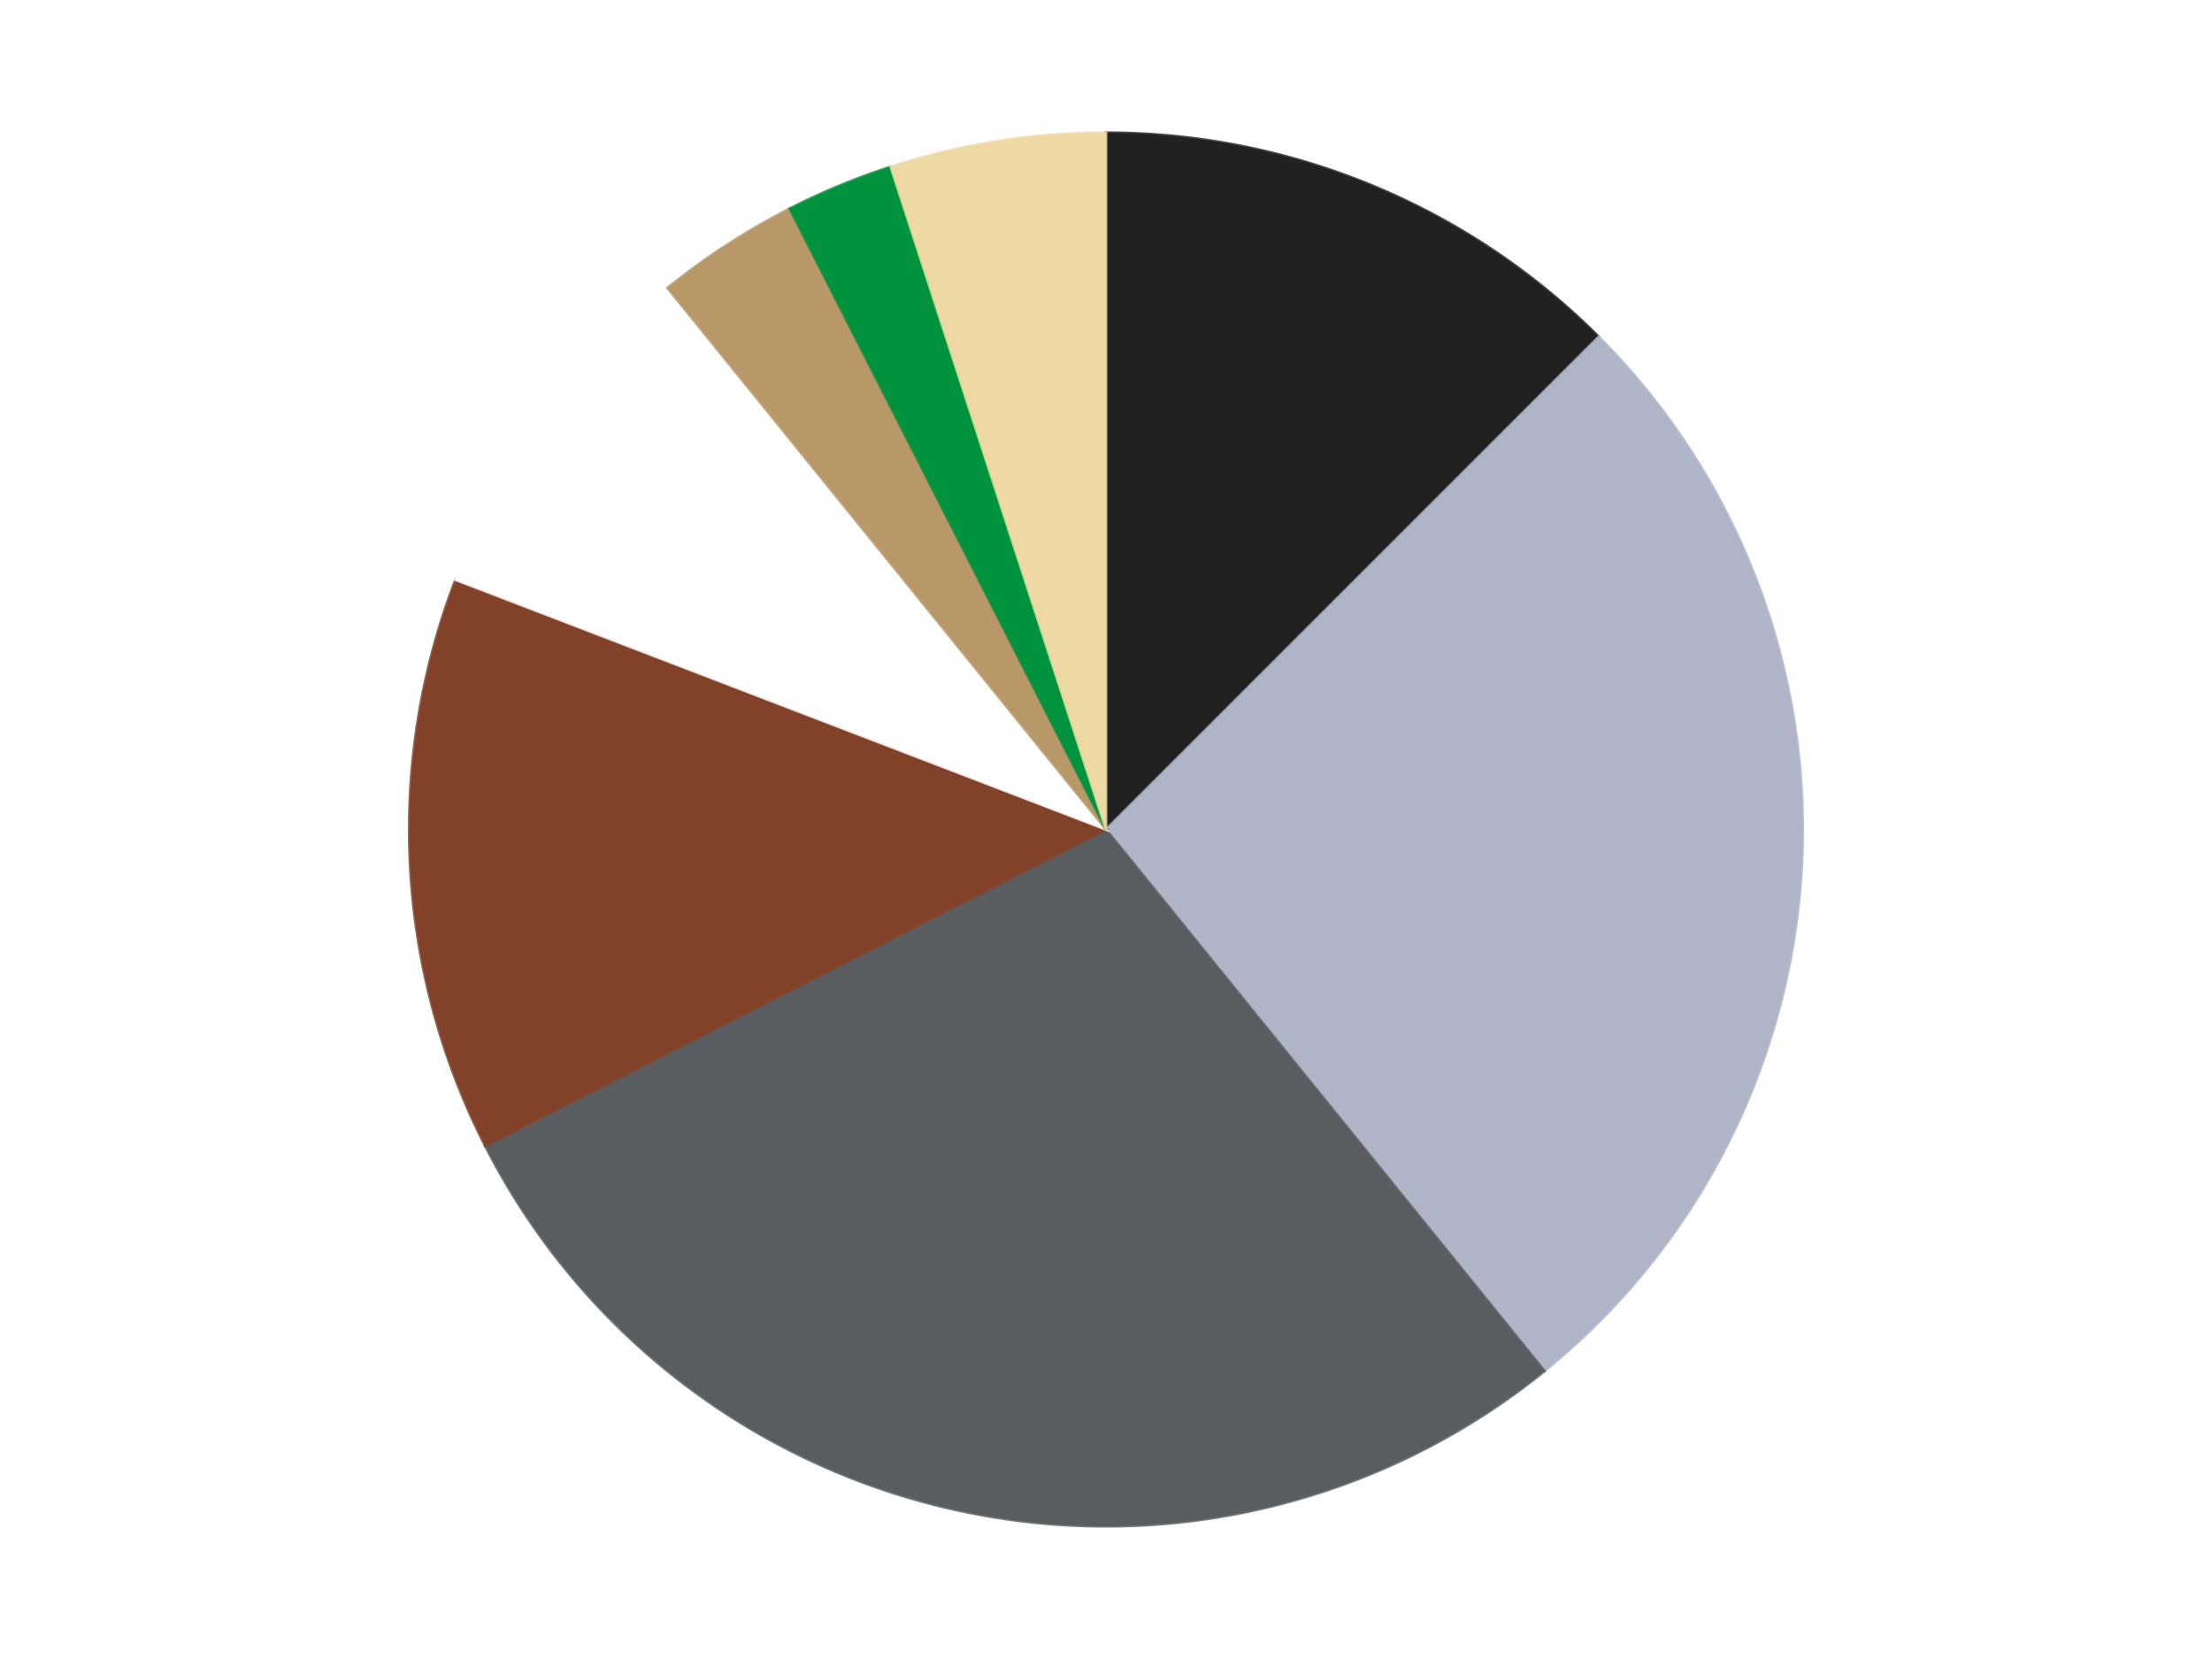<?xml version='1.0' encoding='utf-8'?>
<svg xmlns="http://www.w3.org/2000/svg" xmlns:xlink="http://www.w3.org/1999/xlink" id="chart-8c92075a-d69a-4eda-8b5d-255a849bc81d" class="pygal-chart" viewBox="0 0 800 600"><!--Generated with pygal 3.0.4 (lxml) ©Kozea 2012-2016 on 2024-07-07--><!--http://pygal.org--><!--http://github.com/Kozea/pygal--><defs><style type="text/css">#chart-8c92075a-d69a-4eda-8b5d-255a849bc81d{-webkit-user-select:none;-webkit-font-smoothing:antialiased;font-family:Consolas,"Liberation Mono",Menlo,Courier,monospace}#chart-8c92075a-d69a-4eda-8b5d-255a849bc81d .title{font-family:Consolas,"Liberation Mono",Menlo,Courier,monospace;font-size:16px}#chart-8c92075a-d69a-4eda-8b5d-255a849bc81d .legends .legend text{font-family:Consolas,"Liberation Mono",Menlo,Courier,monospace;font-size:14px}#chart-8c92075a-d69a-4eda-8b5d-255a849bc81d .axis text{font-family:Consolas,"Liberation Mono",Menlo,Courier,monospace;font-size:10px}#chart-8c92075a-d69a-4eda-8b5d-255a849bc81d .axis text.major{font-family:Consolas,"Liberation Mono",Menlo,Courier,monospace;font-size:10px}#chart-8c92075a-d69a-4eda-8b5d-255a849bc81d .text-overlay text.value{font-family:Consolas,"Liberation Mono",Menlo,Courier,monospace;font-size:16px}#chart-8c92075a-d69a-4eda-8b5d-255a849bc81d .text-overlay text.label{font-family:Consolas,"Liberation Mono",Menlo,Courier,monospace;font-size:10px}#chart-8c92075a-d69a-4eda-8b5d-255a849bc81d .tooltip{font-family:Consolas,"Liberation Mono",Menlo,Courier,monospace;font-size:14px}#chart-8c92075a-d69a-4eda-8b5d-255a849bc81d text.no_data{font-family:Consolas,"Liberation Mono",Menlo,Courier,monospace;font-size:64px}
#chart-8c92075a-d69a-4eda-8b5d-255a849bc81d{background-color:transparent}#chart-8c92075a-d69a-4eda-8b5d-255a849bc81d path,#chart-8c92075a-d69a-4eda-8b5d-255a849bc81d line,#chart-8c92075a-d69a-4eda-8b5d-255a849bc81d rect,#chart-8c92075a-d69a-4eda-8b5d-255a849bc81d circle{-webkit-transition:150ms;-moz-transition:150ms;transition:150ms}#chart-8c92075a-d69a-4eda-8b5d-255a849bc81d .graph &gt; .background{fill:transparent}#chart-8c92075a-d69a-4eda-8b5d-255a849bc81d .plot &gt; .background{fill:transparent}#chart-8c92075a-d69a-4eda-8b5d-255a849bc81d .graph{fill:rgba(0,0,0,.87)}#chart-8c92075a-d69a-4eda-8b5d-255a849bc81d text.no_data{fill:rgba(0,0,0,1)}#chart-8c92075a-d69a-4eda-8b5d-255a849bc81d .title{fill:rgba(0,0,0,1)}#chart-8c92075a-d69a-4eda-8b5d-255a849bc81d .legends .legend text{fill:rgba(0,0,0,.87)}#chart-8c92075a-d69a-4eda-8b5d-255a849bc81d .legends .legend:hover text{fill:rgba(0,0,0,1)}#chart-8c92075a-d69a-4eda-8b5d-255a849bc81d .axis .line{stroke:rgba(0,0,0,1)}#chart-8c92075a-d69a-4eda-8b5d-255a849bc81d .axis .guide.line{stroke:rgba(0,0,0,.54)}#chart-8c92075a-d69a-4eda-8b5d-255a849bc81d .axis .major.line{stroke:rgba(0,0,0,.87)}#chart-8c92075a-d69a-4eda-8b5d-255a849bc81d .axis text.major{fill:rgba(0,0,0,1)}#chart-8c92075a-d69a-4eda-8b5d-255a849bc81d .axis.y .guides:hover .guide.line,#chart-8c92075a-d69a-4eda-8b5d-255a849bc81d .line-graph .axis.x .guides:hover .guide.line,#chart-8c92075a-d69a-4eda-8b5d-255a849bc81d .stackedline-graph .axis.x .guides:hover .guide.line,#chart-8c92075a-d69a-4eda-8b5d-255a849bc81d .xy-graph .axis.x .guides:hover .guide.line{stroke:rgba(0,0,0,1)}#chart-8c92075a-d69a-4eda-8b5d-255a849bc81d .axis .guides:hover text{fill:rgba(0,0,0,1)}#chart-8c92075a-d69a-4eda-8b5d-255a849bc81d .reactive{fill-opacity:1.0;stroke-opacity:.8;stroke-width:1}#chart-8c92075a-d69a-4eda-8b5d-255a849bc81d .ci{stroke:rgba(0,0,0,.87)}#chart-8c92075a-d69a-4eda-8b5d-255a849bc81d .reactive.active,#chart-8c92075a-d69a-4eda-8b5d-255a849bc81d .active .reactive{fill-opacity:0.6;stroke-opacity:.9;stroke-width:4}#chart-8c92075a-d69a-4eda-8b5d-255a849bc81d .ci .reactive.active{stroke-width:1.5}#chart-8c92075a-d69a-4eda-8b5d-255a849bc81d .series text{fill:rgba(0,0,0,1)}#chart-8c92075a-d69a-4eda-8b5d-255a849bc81d .tooltip rect{fill:transparent;stroke:rgba(0,0,0,1);-webkit-transition:opacity 150ms;-moz-transition:opacity 150ms;transition:opacity 150ms}#chart-8c92075a-d69a-4eda-8b5d-255a849bc81d .tooltip .label{fill:rgba(0,0,0,.87)}#chart-8c92075a-d69a-4eda-8b5d-255a849bc81d .tooltip .label{fill:rgba(0,0,0,.87)}#chart-8c92075a-d69a-4eda-8b5d-255a849bc81d .tooltip .legend{font-size:.8em;fill:rgba(0,0,0,.54)}#chart-8c92075a-d69a-4eda-8b5d-255a849bc81d .tooltip .x_label{font-size:.6em;fill:rgba(0,0,0,1)}#chart-8c92075a-d69a-4eda-8b5d-255a849bc81d .tooltip .xlink{font-size:.5em;text-decoration:underline}#chart-8c92075a-d69a-4eda-8b5d-255a849bc81d .tooltip .value{font-size:1.5em}#chart-8c92075a-d69a-4eda-8b5d-255a849bc81d .bound{font-size:.5em}#chart-8c92075a-d69a-4eda-8b5d-255a849bc81d .max-value{font-size:.75em;fill:rgba(0,0,0,.54)}#chart-8c92075a-d69a-4eda-8b5d-255a849bc81d .map-element{fill:transparent;stroke:rgba(0,0,0,.54) !important}#chart-8c92075a-d69a-4eda-8b5d-255a849bc81d .map-element .reactive{fill-opacity:inherit;stroke-opacity:inherit}#chart-8c92075a-d69a-4eda-8b5d-255a849bc81d .color-0,#chart-8c92075a-d69a-4eda-8b5d-255a849bc81d .color-0 a:visited{stroke:#F44336;fill:#F44336}#chart-8c92075a-d69a-4eda-8b5d-255a849bc81d .color-1,#chart-8c92075a-d69a-4eda-8b5d-255a849bc81d .color-1 a:visited{stroke:#3F51B5;fill:#3F51B5}#chart-8c92075a-d69a-4eda-8b5d-255a849bc81d .color-2,#chart-8c92075a-d69a-4eda-8b5d-255a849bc81d .color-2 a:visited{stroke:#009688;fill:#009688}#chart-8c92075a-d69a-4eda-8b5d-255a849bc81d .color-3,#chart-8c92075a-d69a-4eda-8b5d-255a849bc81d .color-3 a:visited{stroke:#FFC107;fill:#FFC107}#chart-8c92075a-d69a-4eda-8b5d-255a849bc81d .color-4,#chart-8c92075a-d69a-4eda-8b5d-255a849bc81d .color-4 a:visited{stroke:#FF5722;fill:#FF5722}#chart-8c92075a-d69a-4eda-8b5d-255a849bc81d .color-5,#chart-8c92075a-d69a-4eda-8b5d-255a849bc81d .color-5 a:visited{stroke:#9C27B0;fill:#9C27B0}#chart-8c92075a-d69a-4eda-8b5d-255a849bc81d .color-6,#chart-8c92075a-d69a-4eda-8b5d-255a849bc81d .color-6 a:visited{stroke:#03A9F4;fill:#03A9F4}#chart-8c92075a-d69a-4eda-8b5d-255a849bc81d .color-7,#chart-8c92075a-d69a-4eda-8b5d-255a849bc81d .color-7 a:visited{stroke:#8BC34A;fill:#8BC34A}#chart-8c92075a-d69a-4eda-8b5d-255a849bc81d .text-overlay .color-0 text{fill:black}#chart-8c92075a-d69a-4eda-8b5d-255a849bc81d .text-overlay .color-1 text{fill:black}#chart-8c92075a-d69a-4eda-8b5d-255a849bc81d .text-overlay .color-2 text{fill:black}#chart-8c92075a-d69a-4eda-8b5d-255a849bc81d .text-overlay .color-3 text{fill:black}#chart-8c92075a-d69a-4eda-8b5d-255a849bc81d .text-overlay .color-4 text{fill:black}#chart-8c92075a-d69a-4eda-8b5d-255a849bc81d .text-overlay .color-5 text{fill:black}#chart-8c92075a-d69a-4eda-8b5d-255a849bc81d .text-overlay .color-6 text{fill:black}#chart-8c92075a-d69a-4eda-8b5d-255a849bc81d .text-overlay .color-7 text{fill:black}
#chart-8c92075a-d69a-4eda-8b5d-255a849bc81d text.no_data{text-anchor:middle}#chart-8c92075a-d69a-4eda-8b5d-255a849bc81d .guide.line{fill:none}#chart-8c92075a-d69a-4eda-8b5d-255a849bc81d .centered{text-anchor:middle}#chart-8c92075a-d69a-4eda-8b5d-255a849bc81d .title{text-anchor:middle}#chart-8c92075a-d69a-4eda-8b5d-255a849bc81d .legends .legend text{fill-opacity:1}#chart-8c92075a-d69a-4eda-8b5d-255a849bc81d .axis.x text{text-anchor:middle}#chart-8c92075a-d69a-4eda-8b5d-255a849bc81d .axis.x:not(.web) text[transform]{text-anchor:start}#chart-8c92075a-d69a-4eda-8b5d-255a849bc81d .axis.x:not(.web) text[transform].backwards{text-anchor:end}#chart-8c92075a-d69a-4eda-8b5d-255a849bc81d .axis.y text{text-anchor:end}#chart-8c92075a-d69a-4eda-8b5d-255a849bc81d .axis.y text[transform].backwards{text-anchor:start}#chart-8c92075a-d69a-4eda-8b5d-255a849bc81d .axis.y2 text{text-anchor:start}#chart-8c92075a-d69a-4eda-8b5d-255a849bc81d .axis.y2 text[transform].backwards{text-anchor:end}#chart-8c92075a-d69a-4eda-8b5d-255a849bc81d .axis .guide.line{stroke-dasharray:4,4;stroke:black}#chart-8c92075a-d69a-4eda-8b5d-255a849bc81d .axis .major.guide.line{stroke-dasharray:6,6;stroke:black}#chart-8c92075a-d69a-4eda-8b5d-255a849bc81d .horizontal .axis.y .guide.line,#chart-8c92075a-d69a-4eda-8b5d-255a849bc81d .horizontal .axis.y2 .guide.line,#chart-8c92075a-d69a-4eda-8b5d-255a849bc81d .vertical .axis.x .guide.line{opacity:0}#chart-8c92075a-d69a-4eda-8b5d-255a849bc81d .horizontal .axis.always_show .guide.line,#chart-8c92075a-d69a-4eda-8b5d-255a849bc81d .vertical .axis.always_show .guide.line{opacity:1 !important}#chart-8c92075a-d69a-4eda-8b5d-255a849bc81d .axis.y .guides:hover .guide.line,#chart-8c92075a-d69a-4eda-8b5d-255a849bc81d .axis.y2 .guides:hover .guide.line,#chart-8c92075a-d69a-4eda-8b5d-255a849bc81d .axis.x .guides:hover .guide.line{opacity:1}#chart-8c92075a-d69a-4eda-8b5d-255a849bc81d .axis .guides:hover text{opacity:1}#chart-8c92075a-d69a-4eda-8b5d-255a849bc81d .nofill{fill:none}#chart-8c92075a-d69a-4eda-8b5d-255a849bc81d .subtle-fill{fill-opacity:.2}#chart-8c92075a-d69a-4eda-8b5d-255a849bc81d .dot{stroke-width:1px;fill-opacity:1;stroke-opacity:1}#chart-8c92075a-d69a-4eda-8b5d-255a849bc81d .dot.active{stroke-width:5px}#chart-8c92075a-d69a-4eda-8b5d-255a849bc81d .dot.negative{fill:transparent}#chart-8c92075a-d69a-4eda-8b5d-255a849bc81d text,#chart-8c92075a-d69a-4eda-8b5d-255a849bc81d tspan{stroke:none !important}#chart-8c92075a-d69a-4eda-8b5d-255a849bc81d .series text.active{opacity:1}#chart-8c92075a-d69a-4eda-8b5d-255a849bc81d .tooltip rect{fill-opacity:.95;stroke-width:.5}#chart-8c92075a-d69a-4eda-8b5d-255a849bc81d .tooltip text{fill-opacity:1}#chart-8c92075a-d69a-4eda-8b5d-255a849bc81d .showable{visibility:hidden}#chart-8c92075a-d69a-4eda-8b5d-255a849bc81d .showable.shown{visibility:visible}#chart-8c92075a-d69a-4eda-8b5d-255a849bc81d .gauge-background{fill:rgba(229,229,229,1);stroke:none}#chart-8c92075a-d69a-4eda-8b5d-255a849bc81d .bg-lines{stroke:transparent;stroke-width:2px}</style><script type="text/javascript">window.pygal = window.pygal || {};window.pygal.config = window.pygal.config || {};window.pygal.config['8c92075a-d69a-4eda-8b5d-255a849bc81d'] = {"allow_interruptions": false, "box_mode": "extremes", "classes": ["pygal-chart"], "css": ["file://style.css", "file://graph.css"], "defs": [], "disable_xml_declaration": false, "dots_size": 2.5, "dynamic_print_values": false, "explicit_size": false, "fill": false, "force_uri_protocol": "https", "formatter": null, "half_pie": false, "height": 600, "include_x_axis": false, "inner_radius": 0, "interpolate": null, "interpolation_parameters": {}, "interpolation_precision": 250, "inverse_y_axis": false, "js": ["//kozea.github.io/pygal.js/2.0.x/pygal-tooltips.min.js"], "legend_at_bottom": false, "legend_at_bottom_columns": null, "legend_box_size": 12, "logarithmic": false, "margin": 20, "margin_bottom": null, "margin_left": null, "margin_right": null, "margin_top": null, "max_scale": 16, "min_scale": 4, "missing_value_fill_truncation": "x", "no_data_text": "No data", "no_prefix": false, "order_min": null, "pretty_print": false, "print_labels": false, "print_values": false, "print_values_position": "center", "print_zeroes": true, "range": null, "rounded_bars": null, "secondary_range": null, "show_dots": true, "show_legend": false, "show_minor_x_labels": true, "show_minor_y_labels": true, "show_only_major_dots": false, "show_x_guides": false, "show_x_labels": true, "show_y_guides": true, "show_y_labels": true, "spacing": 10, "stack_from_top": false, "strict": false, "stroke": true, "stroke_style": null, "style": {"background": "transparent", "ci_colors": [], "colors": ["#F44336", "#3F51B5", "#009688", "#FFC107", "#FF5722", "#9C27B0", "#03A9F4", "#8BC34A", "#FF9800", "#E91E63", "#2196F3", "#4CAF50", "#FFEB3B", "#673AB7", "#00BCD4", "#CDDC39", "#9E9E9E", "#607D8B"], "dot_opacity": "1", "font_family": "Consolas, \"Liberation Mono\", Menlo, Courier, monospace", "foreground": "rgba(0, 0, 0, .87)", "foreground_strong": "rgba(0, 0, 0, 1)", "foreground_subtle": "rgba(0, 0, 0, .54)", "guide_stroke_color": "black", "guide_stroke_dasharray": "4,4", "label_font_family": "Consolas, \"Liberation Mono\", Menlo, Courier, monospace", "label_font_size": 10, "legend_font_family": "Consolas, \"Liberation Mono\", Menlo, Courier, monospace", "legend_font_size": 14, "major_guide_stroke_color": "black", "major_guide_stroke_dasharray": "6,6", "major_label_font_family": "Consolas, \"Liberation Mono\", Menlo, Courier, monospace", "major_label_font_size": 10, "no_data_font_family": "Consolas, \"Liberation Mono\", Menlo, Courier, monospace", "no_data_font_size": 64, "opacity": "1.0", "opacity_hover": "0.6", "plot_background": "transparent", "stroke_opacity": ".8", "stroke_opacity_hover": ".9", "stroke_width": "1", "stroke_width_hover": "4", "title_font_family": "Consolas, \"Liberation Mono\", Menlo, Courier, monospace", "title_font_size": 16, "tooltip_font_family": "Consolas, \"Liberation Mono\", Menlo, Courier, monospace", "tooltip_font_size": 14, "transition": "150ms", "value_background": "rgba(229, 229, 229, 1)", "value_colors": [], "value_font_family": "Consolas, \"Liberation Mono\", Menlo, Courier, monospace", "value_font_size": 16, "value_label_font_family": "Consolas, \"Liberation Mono\", Menlo, Courier, monospace", "value_label_font_size": 10}, "title": null, "tooltip_border_radius": 0, "tooltip_fancy_mode": true, "truncate_label": null, "truncate_legend": null, "width": 800, "x_label_rotation": 0, "x_labels": null, "x_labels_major": null, "x_labels_major_count": null, "x_labels_major_every": null, "x_title": null, "xrange": null, "y_label_rotation": 0, "y_labels": null, "y_labels_major": null, "y_labels_major_count": null, "y_labels_major_every": null, "y_title": null, "zero": 0, "legends": ["Black", "Light Bluish Gray", "Dark Bluish Gray", "Reddish Brown", "White", "Dark Tan", "Green", "Tan"]}</script><script type="text/javascript" xlink:href="https://kozea.github.io/pygal.js/2.0.x/pygal-tooltips.min.js"/></defs><title>Pygal</title><g class="graph pie-graph vertical"><rect x="0" y="0" width="800" height="600" class="background"/><g transform="translate(20, 20)" class="plot"><rect x="0" y="0" width="760" height="560" class="background"/><g class="series serie-0 color-0"><g class="slices"><g class="slice" style="fill: #212121; stroke: #212121"><path d="M380 28 A252 252 0 0 1 558.191 101.809 L380 280 A0 0 0 0 0 380 280 z" class="slice reactive tooltip-trigger"/><desc class="value">15</desc><desc class="x centered">428.21811247800133</desc><desc class="y centered">163.59117890357788</desc></g></g></g><g class="series serie-1 color-1"><g class="slices"><g class="slice" style="fill: #AFB5C7; stroke: #AFB5C7"><path d="M558.191 101.809 A252 252 0 0 1 538.589 475.841 L380 280 A0 0 0 0 0 380 280 z" class="slice reactive tooltip-trigger"/><desc class="value">32</desc><desc class="x centered">505.8273213790763</desc><desc class="y centered">286.5943304866109</desc></g></g></g><g class="series serie-2 color-2"><g class="slices"><g class="slice" style="fill: #595D60; stroke: #595D60"><path d="M538.589 475.841 A252 252 0 0 1 155.466 394.406 L380 280 A0 0 0 0 0 380 280 z" class="slice reactive tooltip-trigger"/><desc class="value">34</desc><desc class="x centered">353.8031269569624</desc><desc class="y centered">403.24659769245955</desc></g></g></g><g class="series serie-3 color-3"><g class="slices"><g class="slice" style="fill: #82422A; stroke: #82422A"><path d="M155.466 394.406 A252 252 0 0 1 144.738 189.691 L380 280 A0 0 0 0 0 380 280 z" class="slice reactive tooltip-trigger"/><desc class="value">16</desc><desc class="x centered">254.1726786209237</desc><desc class="y centered">286.5943304866111</desc></g></g></g><g class="series serie-4 color-4"><g class="slices"><g class="slice" style="fill: #FFFFFF; stroke: #FFFFFF"><path d="M144.738 189.691 A252 252 0 0 1 221.411 84.159 L380 280 A0 0 0 0 0 380 280 z" class="slice reactive tooltip-trigger"/><desc class="value">10</desc><desc class="x centered">278.0638587087565</desc><desc class="y centered">205.9390582111485</desc></g></g></g><g class="series serie-5 color-5"><g class="slices"><g class="slice" style="fill: #B89869; stroke: #B89869"><path d="M221.411 84.159 A252 252 0 0 1 265.594 55.466 L380 280 A0 0 0 0 0 380 280 z" class="slice reactive tooltip-trigger"/><desc class="value">4</desc><desc class="x centered">311.3754815881065</desc><desc class="y centered">174.32750843887663</desc></g></g></g><g class="series serie-6 color-6"><g class="slices"><g class="slice" style="fill: #00923D; stroke: #00923D"><path d="M265.594 55.466 A252 252 0 0 1 302.128 40.334 L380 280 A0 0 0 0 0 380 280 z" class="slice reactive tooltip-trigger"/><desc class="value">3</desc><desc class="x centered">331.7818875219986</desc><desc class="y centered">163.59117890357788</desc></g></g></g><g class="series serie-7 color-7"><g class="slices"><g class="slice" style="fill: #EED9A4; stroke: #EED9A4"><path d="M302.128 40.334 A252 252 0 0 1 380 28 L380 280 A0 0 0 0 0 380 280 z" class="slice reactive tooltip-trigger"/><desc class="value">6</desc><desc class="x centered">360.2892574049309</desc><desc class="y centered">155.55126908501265</desc></g></g></g></g><g class="titles"/><g transform="translate(20, 20)" class="plot overlay"><g class="series serie-0 color-0"/><g class="series serie-1 color-1"/><g class="series serie-2 color-2"/><g class="series serie-3 color-3"/><g class="series serie-4 color-4"/><g class="series serie-5 color-5"/><g class="series serie-6 color-6"/><g class="series serie-7 color-7"/></g><g transform="translate(20, 20)" class="plot text-overlay"><g class="series serie-0 color-0"/><g class="series serie-1 color-1"/><g class="series serie-2 color-2"/><g class="series serie-3 color-3"/><g class="series serie-4 color-4"/><g class="series serie-5 color-5"/><g class="series serie-6 color-6"/><g class="series serie-7 color-7"/></g><g transform="translate(20, 20)" class="plot tooltip-overlay"><g transform="translate(0 0)" style="opacity: 0" class="tooltip"><rect rx="0" ry="0" width="0" height="0" class="tooltip-box"/><g class="text"/></g></g></g></svg>